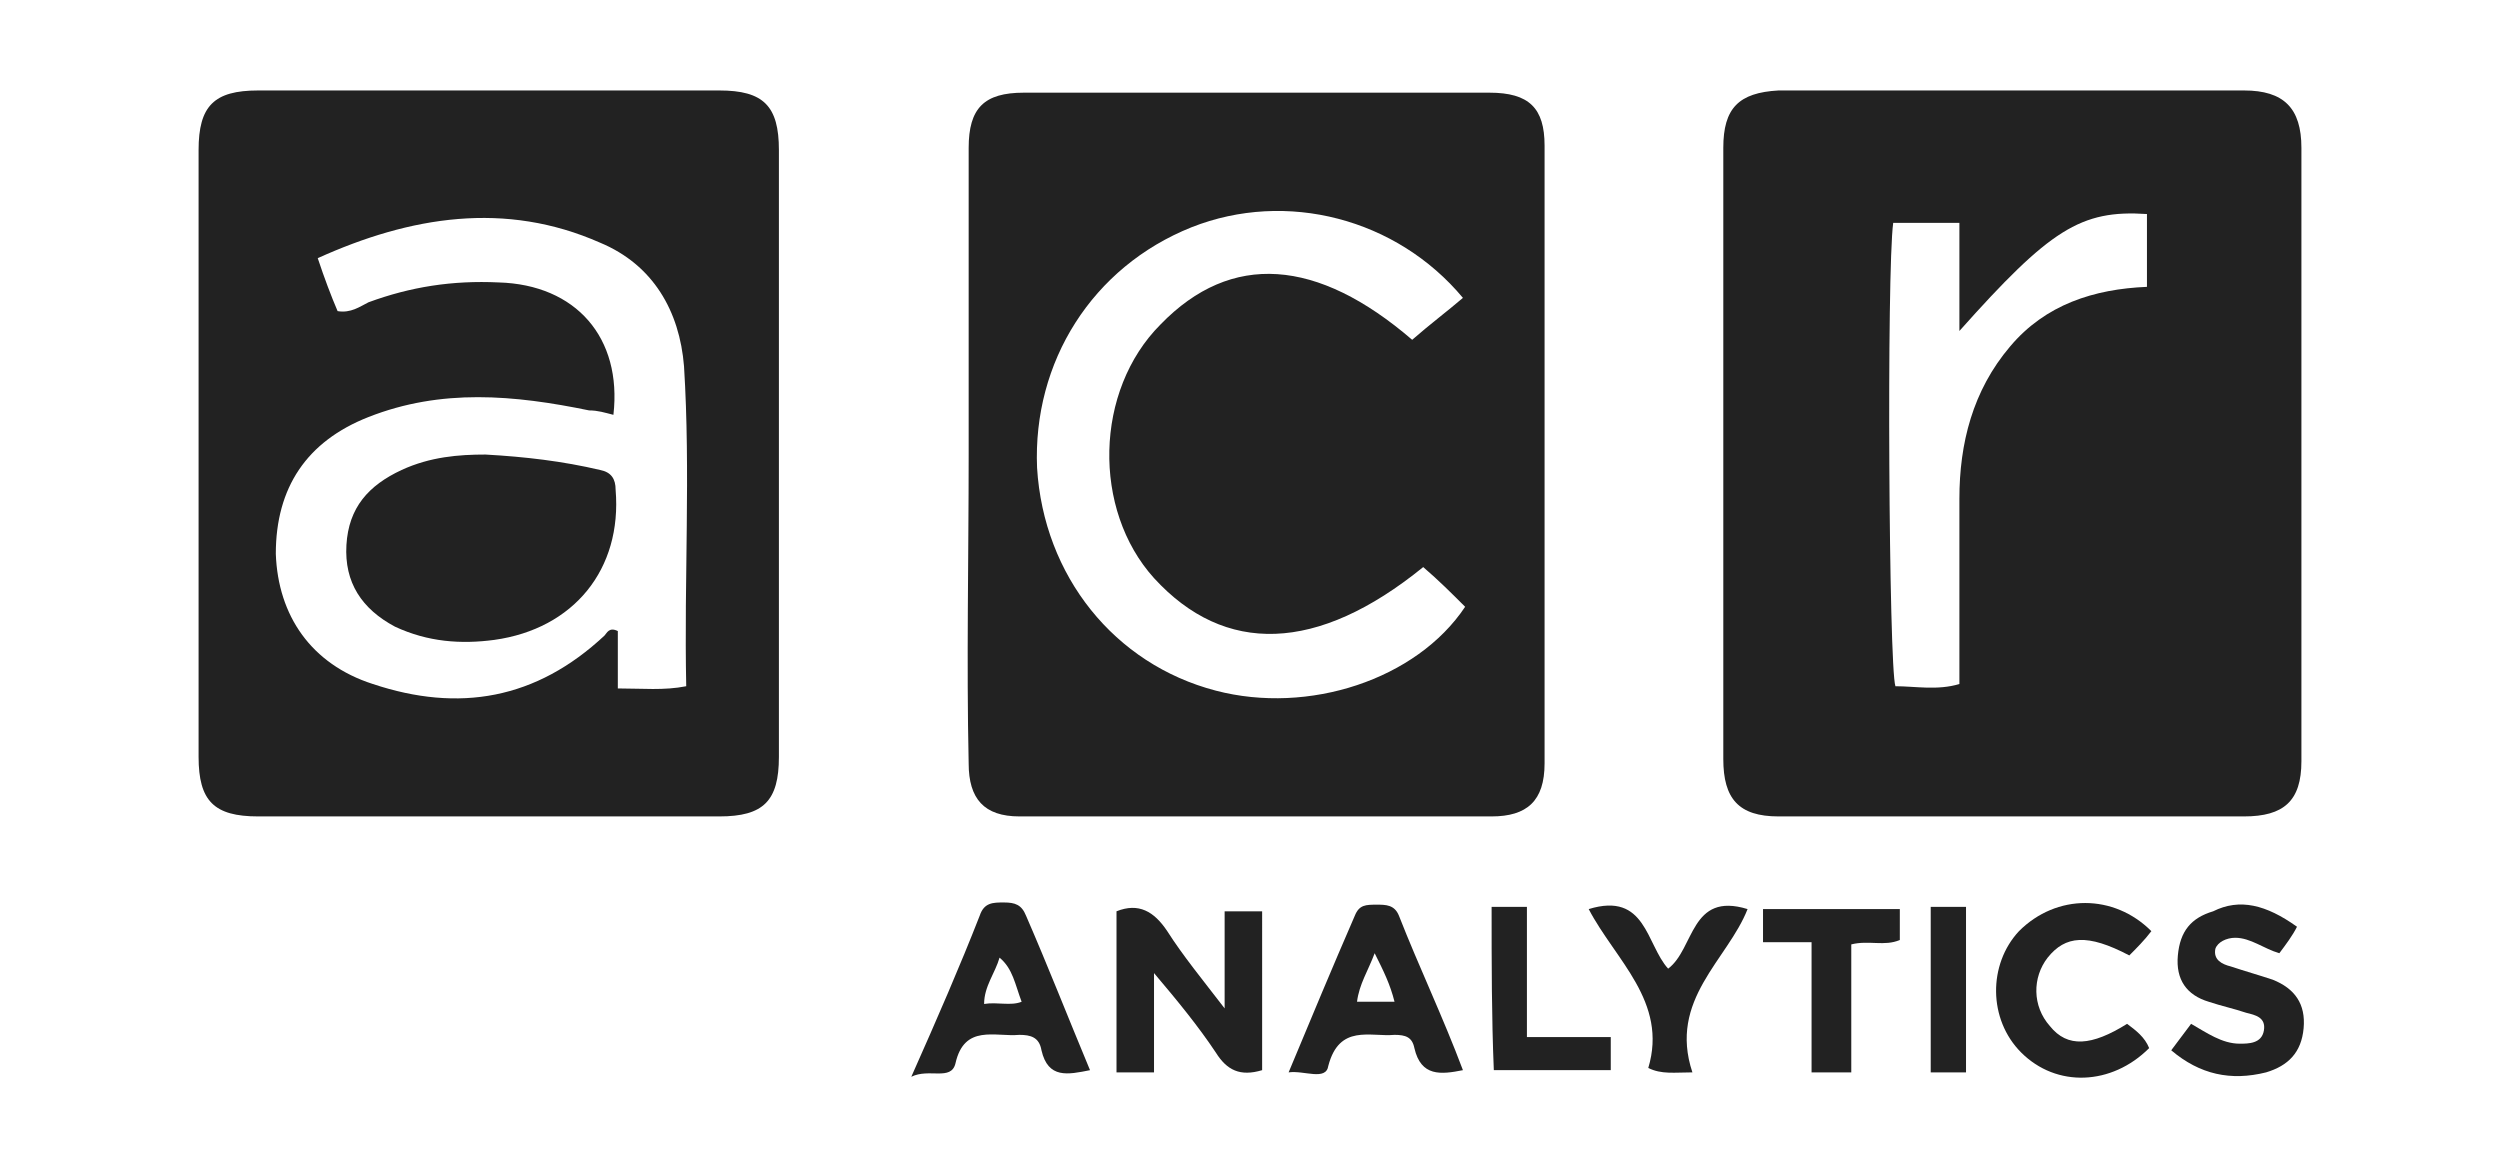<?xml version="1.0" encoding="utf-8"?>
<!-- Generator: Adobe Illustrator 23.0.6, SVG Export Plug-In . SVG Version: 6.00 Build 0)  -->
<svg version="1.1" id="Layer_1" xmlns="http://www.w3.org/2000/svg" xmlns:xlink="http://www.w3.org/1999/xlink" x="0px" y="0px"
	 viewBox="0 0 113.3 53" style="enable-background:new 0 0 113.3 53;" xml:space="preserve">
<style type="text/css">
	.st0{fill:#222222;}
</style>
<path class="st0" d="M78.1,20.6c0-4.6,0-9.3,0-13.9c0-1.8,0.7-2.5,2.5-2.6c7.1,0,14.1,0,21.1,0c1.8,0,2.6,0.8,2.6,2.6
	c0,9.3,0,18.5,0,27.8c0,1.8-0.8,2.5-2.6,2.5c-7.1,0-14.1,0-21.1,0c-1.8,0-2.5-0.8-2.5-2.6C78.1,29.9,78.1,25.3,78.1,20.6z M88.8,15
	c0-1.7,0-3.3,0-4.9c-1.1,0-2.1,0-3,0c-0.3,2.2-0.2,20.1,0.1,21c0.9,0,1.9,0.2,2.9-0.1c0-2.9,0-5.6,0-8.4c0-2.5,0.6-4.9,2.3-6.9
	c1.6-1.9,3.8-2.6,6.2-2.7c0-1.1,0-2.2,0-3.3C94.3,9.5,92.9,10.4,88.8,15z"/>
<path class="st0" d="M43.9,20.6c0-4.6,0-9.3,0-13.9c0-1.8,0.7-2.5,2.5-2.5c7,0,14.1,0,21.1,0c1.8,0,2.5,0.7,2.5,2.4
	c0,9.3,0,18.7,0,28c0,1.7-0.8,2.4-2.4,2.4c-7.1,0-14.3,0-21.4,0c-1.6,0-2.3-0.8-2.3-2.4C43.8,30,43.9,25.3,43.9,20.6z M64,15.4
	c0.8-0.7,1.6-1.3,2.3-1.9c-3-3.6-8-4.9-12.3-3.2c-4.5,1.8-7.2,6.1-7,10.9c0.3,4.9,3.5,8.9,8.1,10.1c4.2,1.1,9.1-0.5,11.3-3.8
	c-0.6-0.6-1.2-1.2-1.9-1.8c-4.8,3.9-9,4-12.2,0.5c-2.8-3.1-2.7-8.5,0.3-11.5C55.8,11.4,59.7,11.7,64,15.4z"/>
<path class="st0" d="M9,20.6c0-4.6,0-9.2,0-13.8c0-2,0.7-2.7,2.7-2.7c7,0,13.9,0,20.9,0c2,0,2.7,0.7,2.7,2.7c0,9.2,0,18.3,0,27.5
	c0,2-0.7,2.7-2.7,2.7c-7,0-13.9,0-20.9,0c-2,0-2.7-0.7-2.7-2.7C9,29.8,9,25.2,9,20.6z M27.8,18.8c-0.4-0.1-0.7-0.2-1.1-0.2
	c-3.4-0.7-6.7-1-10,0.3c-2.8,1.1-4.2,3.2-4.2,6.2c0.1,2.8,1.6,5,4.4,5.9c3.9,1.3,7.4,0.7,10.5-2.2c0.1-0.1,0.2-0.4,0.6-0.2
	c0,0.8,0,1.6,0,2.6c1.1,0,2.1,0.1,3.1-0.1c-0.1-4.9,0.2-9.7-0.1-14.5c-0.2-2.5-1.4-4.6-3.8-5.6c-4.3-1.9-8.6-1.2-12.8,0.7
	c0.3,0.9,0.6,1.7,0.9,2.4c0.6,0.1,1-0.2,1.4-0.4c1.9-0.7,3.8-1,5.9-0.9C26.1,12.9,28.2,15.3,27.8,18.8z"/>
<path class="st0" d="M57.2,48.5c-1,0.3-1.6,0-2.1-0.8c-0.8-1.2-1.7-2.3-2.8-3.6c0,1.6,0,3,0,4.5c-0.6,0-1.2,0-1.7,0
	c0-2.4,0-4.9,0-7.3c1-0.4,1.7,0,2.3,0.9c0.7,1.1,1.6,2.2,2.6,3.5c0-1.7,0-3,0-4.4c0.6,0,1.1,0,1.7,0C57.2,43.6,57.2,46,57.2,48.5z"
	/>
<path class="st0" d="M104.1,42c-0.2,0.4-0.5,0.8-0.8,1.2c-0.7-0.2-1.3-0.7-2-0.7c-0.4,0-0.8,0.2-0.9,0.5c-0.1,0.5,0.3,0.7,0.7,0.8
	c0.6,0.2,1.3,0.4,1.9,0.6c1,0.4,1.5,1.1,1.4,2.2c-0.1,1.1-0.7,1.7-1.7,2c-1.6,0.4-3,0.1-4.3-1c0.3-0.4,0.6-0.8,0.9-1.2
	c0.7,0.4,1.4,0.9,2.2,0.9c0.4,0,1,0,1.1-0.6c0.1-0.6-0.4-0.7-0.8-0.8c-0.6-0.2-1.1-0.3-1.7-0.5c-1-0.3-1.5-1-1.4-2.1
	c0.1-1.1,0.6-1.7,1.6-2C101.5,40.7,102.7,41,104.1,42z"/>
<path class="st0" d="M97.5,42.2c-0.3,0.4-0.7,0.8-1,1.1c-1.9-1-2.9-0.9-3.7,0.1c-0.7,0.9-0.7,2.2,0.1,3.1c0.8,1,1.9,0.9,3.5-0.1
	c0.4,0.3,0.8,0.6,1,1.1c-1.7,1.7-4.2,1.8-5.8,0.2c-1.5-1.5-1.5-4-0.1-5.5C93.2,40.5,95.8,40.5,97.5,42.2z"/>
<path class="st0" d="M76.7,48.6c-0.8,0-1.4,0.1-2-0.2c0.9-3-1.5-4.9-2.7-7.2c2.6-0.8,2.6,1.6,3.6,2.7c1.2-0.9,1-3.5,3.6-2.7
	C78.3,43.5,75.6,45.3,76.7,48.6z"/>
<path class="st0" d="M83.9,48.6c-0.7,0-1.2,0-1.8,0c0-2,0-3.9,0-5.9c-0.8,0-1.5,0-2.2,0c0-0.6,0-1,0-1.5c2.1,0,4.1,0,6.2,0
	c0,0.5,0,1,0,1.4c-0.7,0.3-1.4,0-2.2,0.2C83.9,44.6,83.9,46.5,83.9,48.6z"/>
<path class="st0" d="M67.6,41.1c0.5,0,1,0,1.6,0c0,1.9,0,3.8,0,5.9c1.3,0,2.5,0,3.8,0c0,0.6,0,1,0,1.5c-1.7,0-3.5,0-5.3,0
	C67.6,46.1,67.6,43.7,67.6,41.1z"/>
<path class="st0" d="M87.5,41.1c0.6,0,1,0,1.6,0c0,2.5,0,5,0,7.5c-0.5,0-1,0-1.6,0C87.5,46.1,87.5,43.6,87.5,41.1z"/>
<path class="st0" d="M46.5,41.5c-0.2-0.5-0.5-0.6-1-0.6c-0.5,0-0.9,0-1.1,0.6c-0.9,2.3-1.9,4.6-3.1,7.3c0.8-0.4,1.8,0.2,2-0.6
	c0.4-1.8,1.8-1.2,2.9-1.3c0.5,0,0.9,0.1,1,0.7c0.3,1.3,1.2,1.1,2.2,0.9C48.4,46.1,47.5,43.8,46.5,41.5z M44.6,45.5
	c0-0.8,0.5-1.4,0.7-2.1c0.6,0.5,0.7,1.2,1,2C45.8,45.6,45.2,45.4,44.6,45.5z"/>
<path class="st0" d="M63.4,41.5c-0.2-0.5-0.6-0.5-1-0.5c-0.5,0-0.8,0-1,0.5c-1,2.3-2,4.7-3,7.1c0.7-0.1,1.7,0.4,1.8-0.3
	c0.5-1.9,1.9-1.3,3-1.4c0.5,0,0.8,0.1,0.9,0.6c0.3,1.3,1.2,1.2,2.2,1C65.4,46.1,64.3,43.8,63.4,41.5z M61.5,45.4
	c0.1-0.8,0.5-1.4,0.8-2.2c0.4,0.8,0.7,1.4,0.9,2.2C62.7,45.4,62.1,45.4,61.5,45.4z"/>
<path class="st0" d="M22,20.6c1.8,0.1,3.5,0.3,5.2,0.7c0.5,0.1,0.7,0.4,0.7,0.9c0.3,3.6-1.9,6.3-5.5,6.8c-1.5,0.2-3,0.1-4.5-0.6
	c-1.5-0.8-2.3-2-2.2-3.7c0.1-1.7,1-2.7,2.5-3.4C19.5,20.7,20.8,20.6,22,20.6z"/>
</svg>
